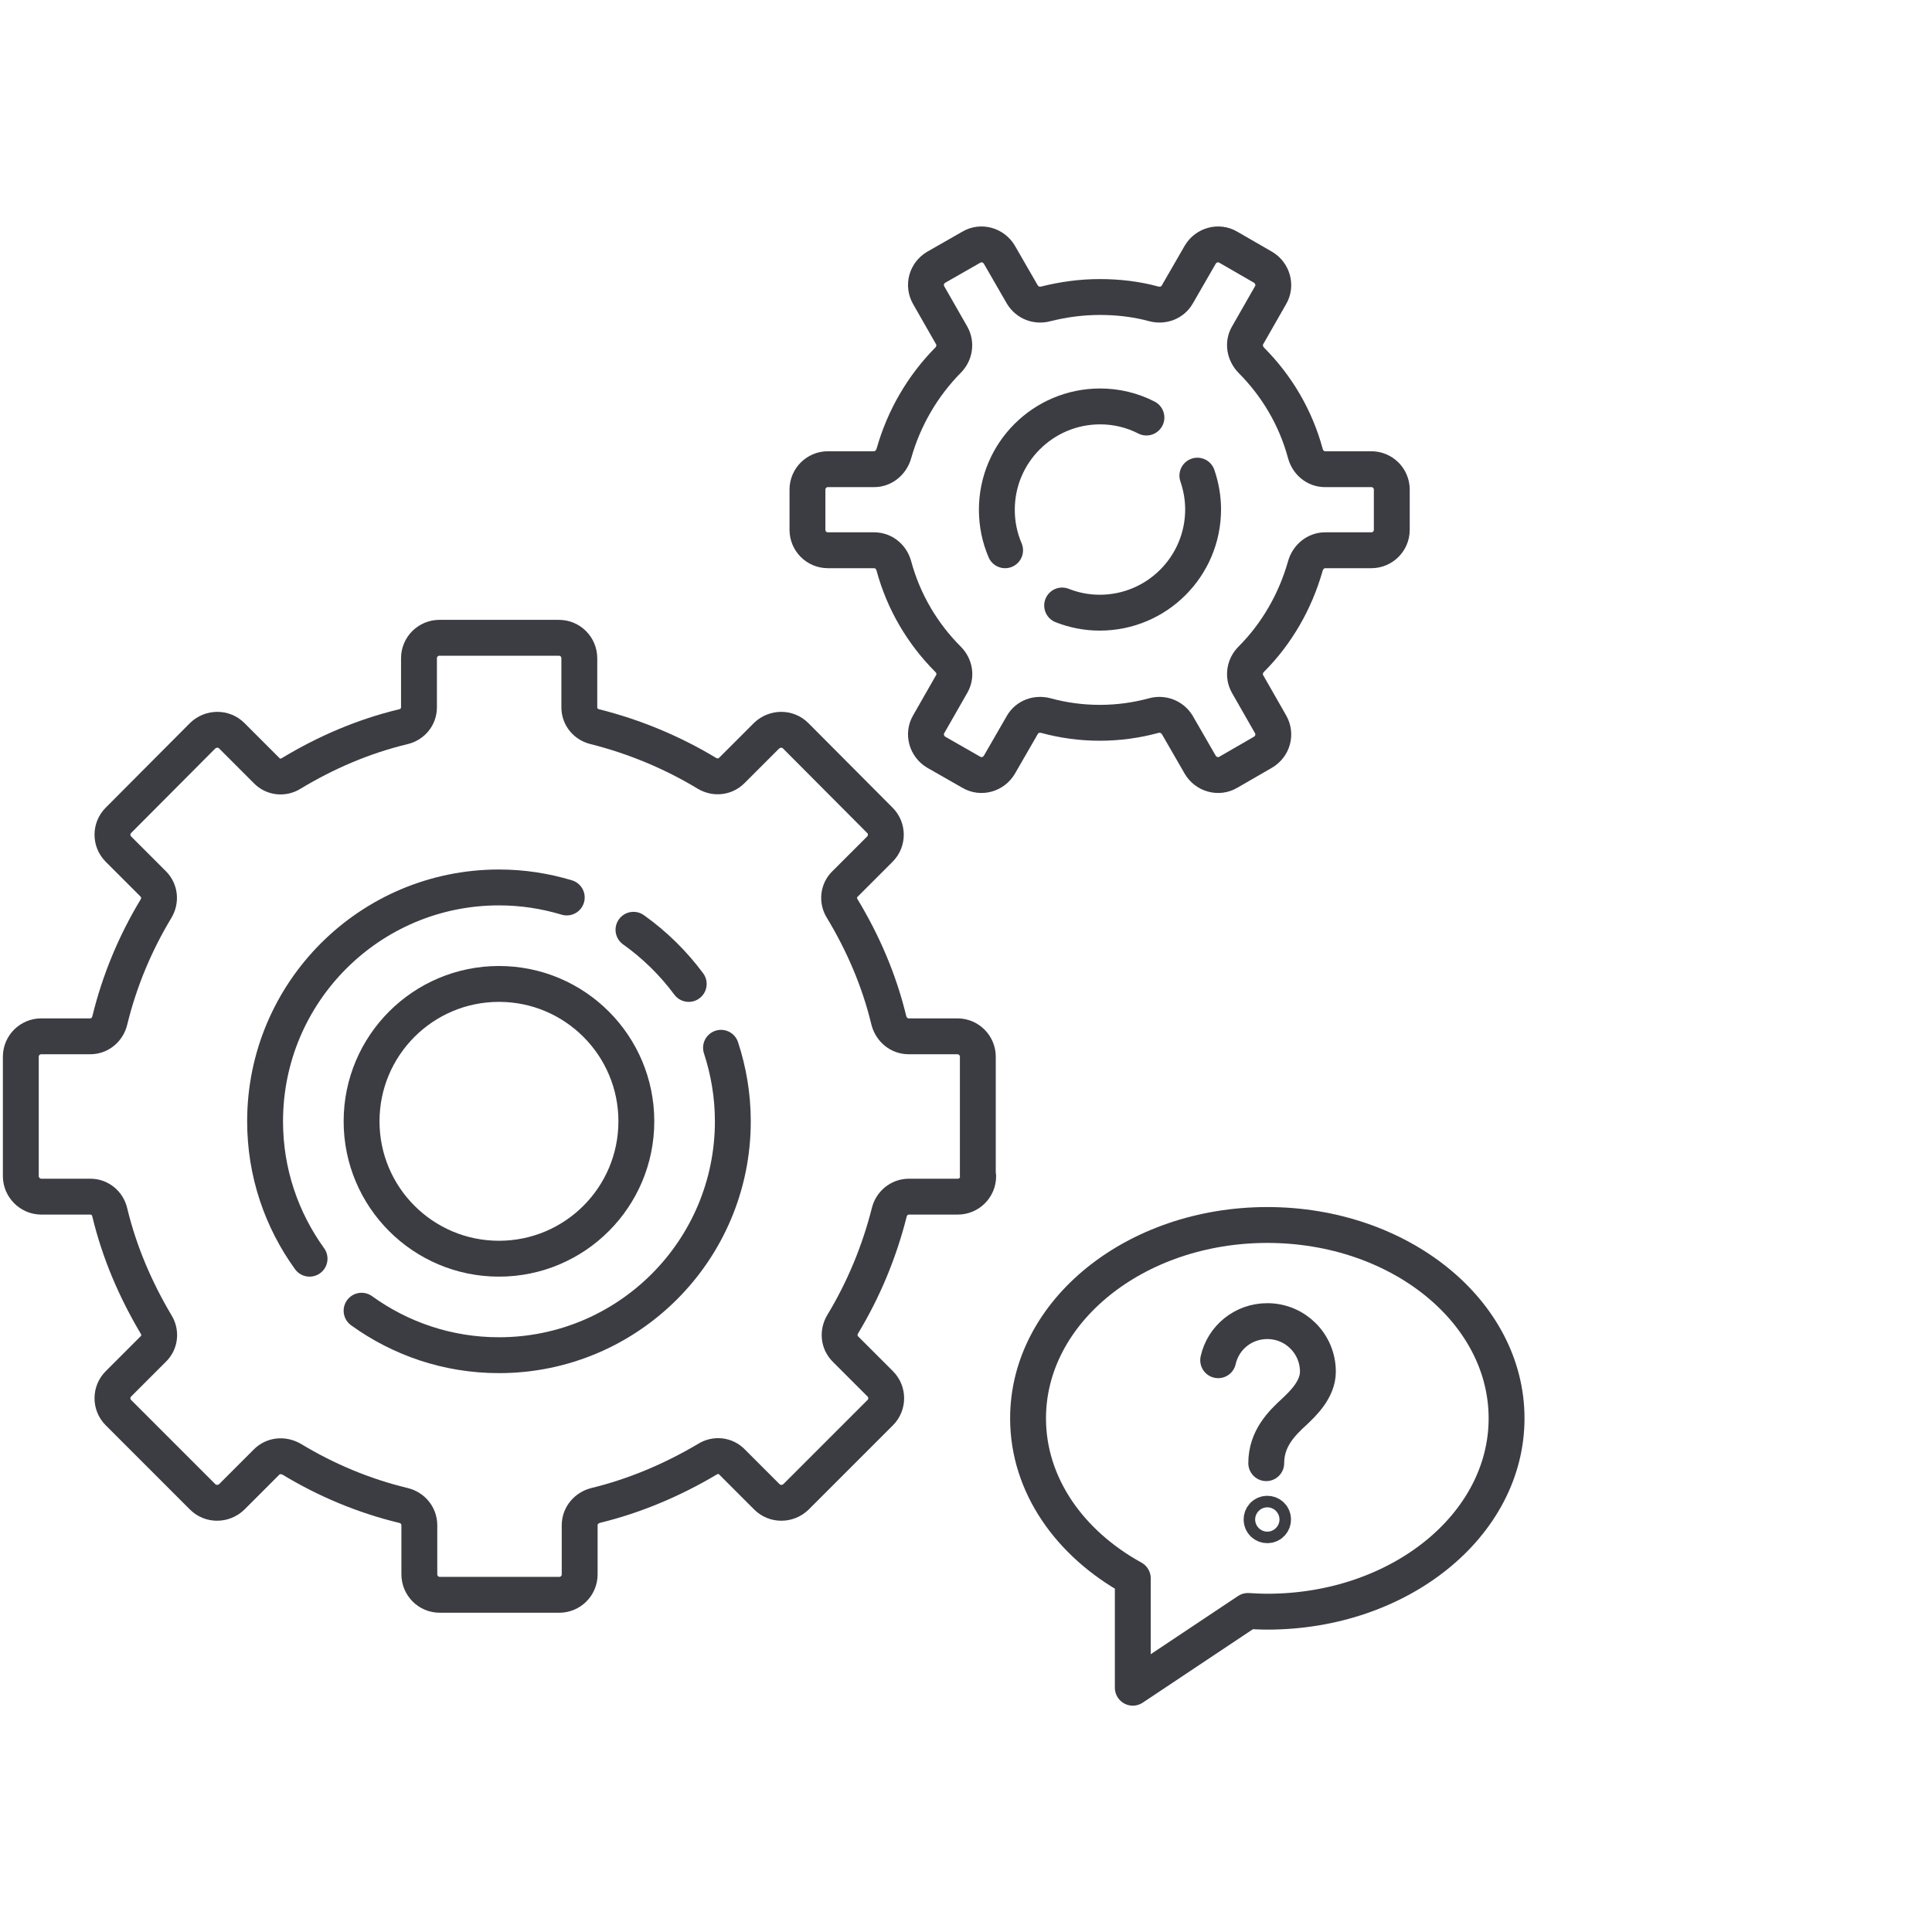 <?xml version="1.0" encoding="UTF-8"?>
<svg id="Ebene_1" data-name="Ebene 1" xmlns="http://www.w3.org/2000/svg" viewBox="0 0 53.86 53.86">
  <defs>
    <style>
      .cls-1 {
        fill: none;
        stroke: #3c3c43;
        stroke-linecap: round;
        stroke-linejoin: round;
      }
    </style>
  </defs>
  <path class="cls-1" d="m35.33,34.15c-3.68,0-6.67,2.41-6.67,5.39,0,1.86,1.16,3.49,2.92,4.46v3.05s3.21-2.14,3.21-2.14c.18.01.35.02.54.02,3.68,0,6.67-2.41,6.67-5.39s-2.99-5.39-6.67-5.39Z"/>
  <path class="cls-1" d="m33.96,37.92c.14-.63.7-1.09,1.37-1.09.78,0,1.41.63,1.41,1.41,0,.5-.43.9-.65,1.11-.35.32-.79.75-.79,1.44"/>
  <path class="cls-1" d="m35.49,42.36c0-.09-.07-.16-.16-.16s-.16.07-.16.16.07.16.16.16.16-.07.16-.16Z"/>
  <path class="cls-1" d="m27.26,32.79v-3.33c0-.31-.25-.57-.57-.57h-1.36c-.26,0-.48-.18-.55-.44-.27-1.12-.72-2.16-1.3-3.12-.14-.22-.11-.51.08-.69l.97-.97c.22-.22.22-.58,0-.8l-2.35-2.36c-.22-.22-.58-.22-.81,0l-.97.97c-.19.19-.47.21-.69.08-.96-.58-2.01-1.02-3.12-1.3-.26-.06-.44-.28-.44-.54v-1.37c0-.31-.25-.57-.57-.57h-3.33c-.31,0-.57.25-.57.57v1.37c0,.26-.18.48-.44.54-1.12.27-2.16.72-3.12,1.3-.22.14-.51.11-.69-.08l-.97-.97c-.22-.22-.58-.22-.81,0l-2.35,2.36c-.22.22-.22.58,0,.8l.97.97c.19.19.21.47.08.69-.58.96-1.02,2.01-1.29,3.12-.06.25-.28.44-.54.44h-1.37c-.31,0-.57.25-.57.57v3.33c0,.31.26.57.57.57h1.37c.26,0,.48.18.54.44.27,1.12.72,2.16,1.29,3.12.14.22.11.51-.08.69l-.97.97c-.22.22-.22.58,0,.8l2.35,2.35c.22.22.58.22.81,0l.97-.97c.19-.19.47-.21.7-.08.96.58,2,1.02,3.12,1.29.25.06.44.28.44.55v1.37c0,.31.25.57.57.57h3.33c.31,0,.57-.25.57-.57v-1.37c0-.26.18-.48.44-.55,1.11-.27,2.16-.72,3.12-1.29.22-.14.51-.11.69.08l.97.97c.22.22.58.22.81,0l2.35-2.35c.22-.22.22-.58,0-.8l-.97-.97c-.19-.19-.21-.47-.08-.69.58-.96,1.02-2.01,1.3-3.12.06-.25.28-.44.55-.44h1.36c.31,0,.57-.25.57-.57Z"/>
  <circle class="cls-1" cx="13.91" cy="31.26" r="3.83"/>
  <path class="cls-1" d="m8.63,35.09c-.78-1.08-1.24-2.4-1.24-3.83,0-3.6,2.92-6.52,6.52-6.52.66,0,1.29.1,1.89.28"/>
  <path class="cls-1" d="m20.1,29.21c.21.64.33,1.33.33,2.05,0,3.6-2.92,6.52-6.52,6.52-1.43,0-2.75-.46-3.83-1.24"/>
  <path class="cls-1" d="m17.66,25.92c.59.42,1.11.93,1.54,1.51"/>
  <path class="cls-1" d="m36.94,15.34h1.29c.31,0,.57-.25.57-.57v-1.12c0-.32-.26-.57-.57-.57h-1.29c-.26,0-.48-.18-.55-.44-.27-1-.8-1.89-1.51-2.6-.18-.19-.23-.47-.1-.69l.64-1.12c.16-.27.06-.62-.21-.78l-.97-.56c-.27-.16-.62-.06-.78.21l-.64,1.11c-.13.23-.4.33-.66.26-.48-.13-.98-.19-1.5-.19s-1.02.07-1.5.19c-.26.07-.52-.03-.66-.26l-.64-1.11c-.16-.27-.51-.37-.78-.21l-.98.56c-.27.16-.37.5-.21.78l.64,1.12c.13.23.08.51-.1.69-.71.72-1.23,1.61-1.51,2.6-.07.25-.29.44-.55.44h-1.29c-.31,0-.57.25-.57.57v1.12c0,.31.25.57.57.57h1.29c.26,0,.48.18.55.44.27,1,.8,1.89,1.51,2.6.19.19.23.47.1.69l-.64,1.12c-.16.27-.06.62.21.78l.98.56c.27.16.62.06.78-.21l.64-1.11c.13-.23.4-.33.66-.26.48.13.98.2,1.5.2s1.02-.07,1.5-.2c.25-.07.52.03.66.26l.64,1.11c.16.27.51.37.78.21l.97-.56c.27-.16.37-.5.21-.78l-.64-1.12c-.13-.23-.08-.51.1-.69.71-.71,1.23-1.61,1.51-2.6.07-.25.29-.44.55-.44Z"/>
  <path class="cls-1" d="m33.38,13.26c.1.29.16.61.16.94,0,1.59-1.29,2.88-2.88,2.88-.37,0-.72-.07-1.05-.2"/>
  <path class="cls-1" d="m28.02,15.34c-.15-.35-.23-.73-.23-1.13,0-1.59,1.29-2.88,2.88-2.88.46,0,.9.11,1.29.31"/>
</svg>